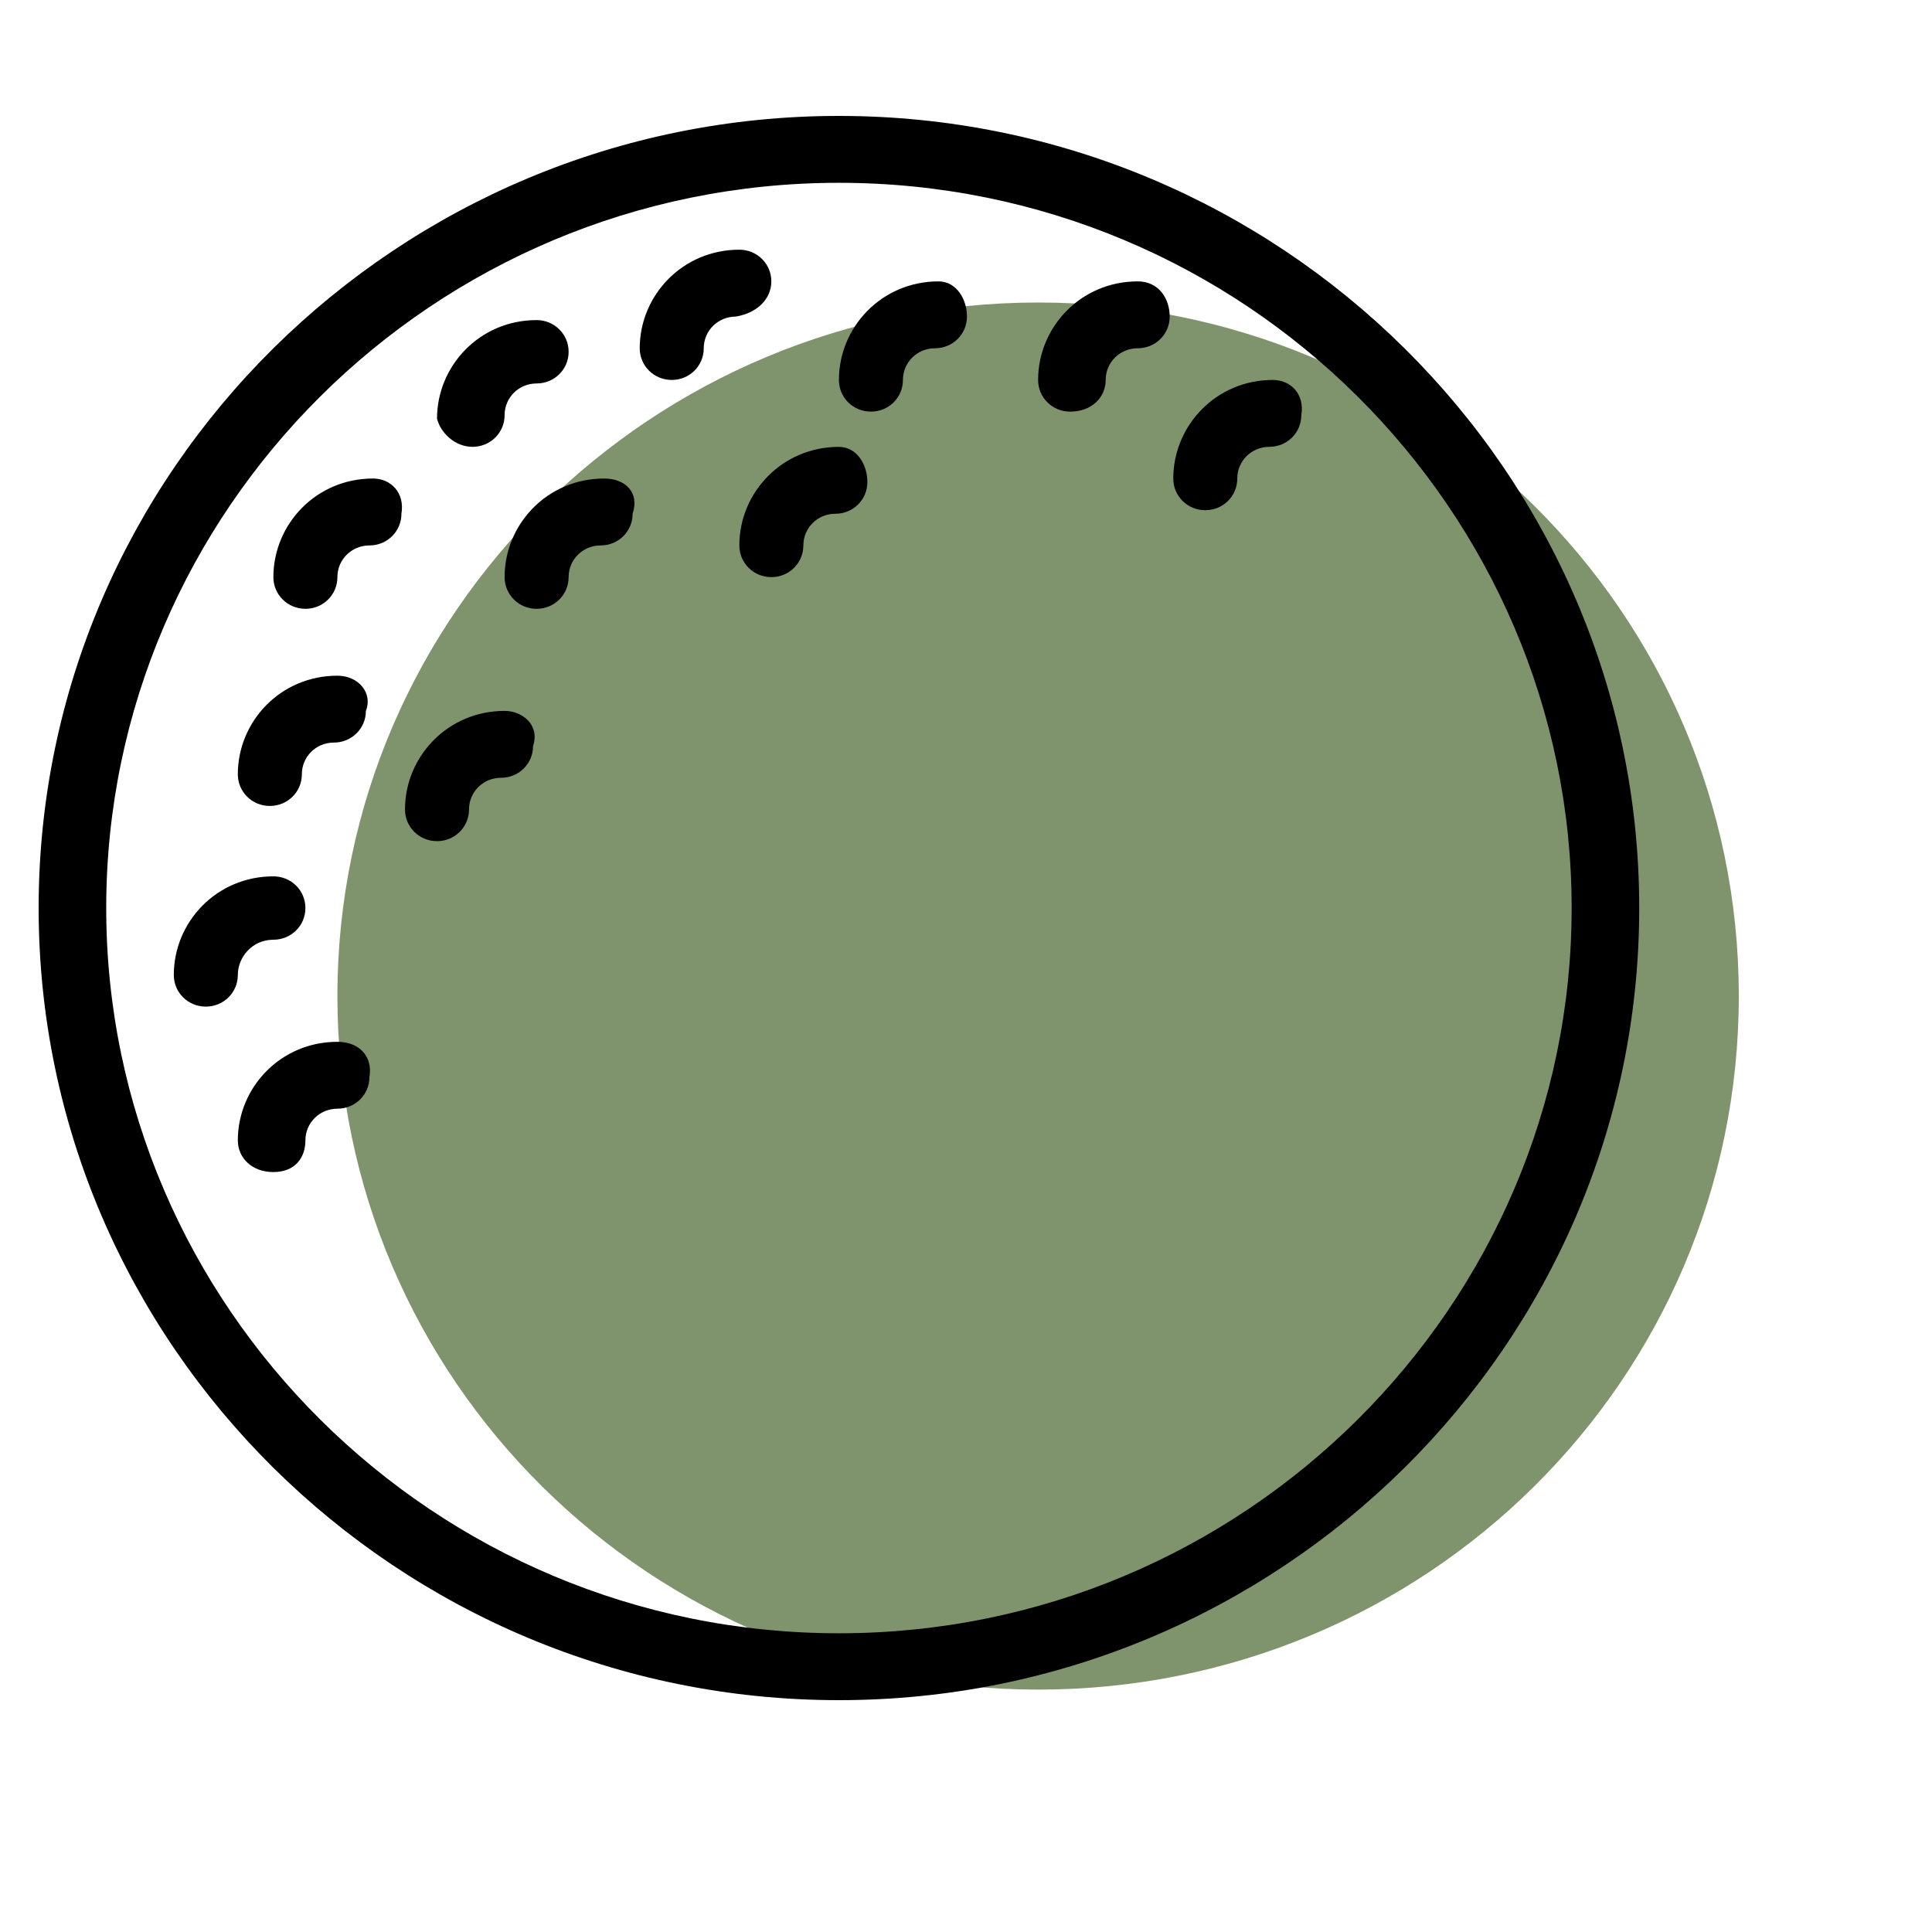 <svg width="50" height="50" viewBox="0 0 50 50" fill="none" xmlns="http://www.w3.org/2000/svg">
<path d="M26.866 7.829C16.925 7.829 8.732 15.847 8.732 25.778C8.732 35.709 16.833 43.727 26.866 43.727C36.9 43.727 45 35.709 45 25.778C45 15.847 36.9 7.829 26.866 7.829Z" fill="#7F946D"/>
<path d="M21.711 3C10.297 3 1 12.202 1 23.5C1 34.798 10.297 44 21.711 44C33.126 44 42.423 34.798 42.423 23.5C42.423 12.202 33.126 3 21.711 3ZM21.711 42.269C11.218 42.269 2.749 33.796 2.749 23.5C2.749 13.204 11.218 4.731 21.711 4.731C32.205 4.731 40.674 13.204 40.674 23.5C40.674 33.796 32.205 42.269 21.711 42.269Z" fill="black"/>
<path d="M13.059 18.398C11.586 18.398 10.481 19.582 10.481 20.949C10.481 21.404 10.849 21.769 11.31 21.769C11.77 21.769 12.138 21.404 12.138 20.949C12.138 20.493 12.506 20.129 12.967 20.129C13.427 20.129 13.795 19.764 13.795 19.309C13.979 18.762 13.519 18.398 13.059 18.398Z" fill="black"/>
<path d="M9.653 12.384C8.18 12.384 7.075 13.569 7.075 14.936C7.075 15.391 7.444 15.756 7.904 15.756C8.364 15.756 8.732 15.391 8.732 14.936C8.732 14.48 9.1 14.116 9.561 14.116C10.021 14.116 10.389 13.751 10.389 13.296C10.481 12.749 10.113 12.384 9.653 12.384Z" fill="black"/>
<path d="M8.732 17.487C7.259 17.487 6.155 18.671 6.155 20.038C6.155 20.493 6.523 20.858 6.983 20.858C7.444 20.858 7.812 20.493 7.812 20.038C7.812 19.582 8.18 19.218 8.64 19.218C9.1 19.218 9.469 18.853 9.469 18.398C9.653 17.942 9.285 17.487 8.732 17.487Z" fill="black"/>
<path d="M7.075 24.32C7.536 24.32 7.904 23.956 7.904 23.5C7.904 23.044 7.536 22.68 7.075 22.68C5.603 22.68 4.498 23.864 4.498 25.231C4.498 25.687 4.866 26.051 5.326 26.051C5.787 26.051 6.155 25.687 6.155 25.231C6.155 24.776 6.523 24.32 7.075 24.32Z" fill="black"/>
<path d="M8.732 26.962C7.259 26.962 6.155 28.147 6.155 29.513C6.155 29.969 6.523 30.333 7.075 30.333C7.628 30.333 7.904 29.969 7.904 29.513C7.904 29.058 8.272 28.693 8.732 28.693C9.193 28.693 9.561 28.329 9.561 27.873C9.653 27.327 9.285 26.962 8.732 26.962Z" fill="black"/>
<path d="M15.636 12.384C14.163 12.384 13.059 13.569 13.059 14.936C13.059 15.391 13.427 15.756 13.887 15.756C14.347 15.756 14.716 15.391 14.716 14.936C14.716 14.48 15.084 14.116 15.544 14.116C16.004 14.116 16.372 13.751 16.372 13.296C16.556 12.749 16.188 12.384 15.636 12.384Z" fill="black"/>
<path d="M12.23 11.564C12.69 11.564 13.059 11.2 13.059 10.744C13.059 10.289 13.427 9.924 13.887 9.924C14.347 9.924 14.716 9.56 14.716 9.104C14.716 8.649 14.347 8.284 13.887 8.284C12.414 8.284 11.31 9.469 11.31 10.835C11.402 11.2 11.77 11.564 12.23 11.564Z" fill="black"/>
<path d="M21.711 11.565C20.238 11.565 19.134 12.749 19.134 14.116C19.134 14.571 19.502 14.936 19.962 14.936C20.423 14.936 20.791 14.571 20.791 14.116C20.791 13.66 21.159 13.296 21.619 13.296C22.079 13.296 22.448 12.931 22.448 12.476C22.448 12.02 22.172 11.565 21.711 11.565Z" fill="black"/>
<path d="M19.962 7.282C19.962 6.827 19.594 6.462 19.134 6.462C17.661 6.462 16.556 7.647 16.556 9.013C16.556 9.469 16.925 9.833 17.385 9.833C17.845 9.833 18.213 9.469 18.213 9.013C18.213 8.558 18.582 8.193 19.042 8.193C19.594 8.102 19.962 7.738 19.962 7.282Z" fill="black"/>
<path d="M24.289 7.282C22.816 7.282 21.711 8.467 21.711 9.833C21.711 10.289 22.079 10.653 22.54 10.653C23 10.653 23.368 10.289 23.368 9.833C23.368 9.378 23.736 9.013 24.197 9.013C24.657 9.013 25.025 8.649 25.025 8.193C25.025 7.738 24.749 7.282 24.289 7.282Z" fill="black"/>
<path d="M29.444 7.282C27.971 7.282 26.866 8.467 26.866 9.833C26.866 10.289 27.234 10.653 27.695 10.653C28.247 10.653 28.615 10.289 28.615 9.833C28.615 9.378 28.983 9.013 29.444 9.013C29.904 9.013 30.272 8.649 30.272 8.193C30.272 7.738 29.996 7.282 29.444 7.282Z" fill="black"/>
<path d="M32.941 9.833C31.469 9.833 30.364 11.018 30.364 12.384C30.364 12.84 30.732 13.204 31.192 13.204C31.653 13.204 32.021 12.84 32.021 12.384C32.021 11.929 32.389 11.564 32.849 11.564C33.31 11.564 33.678 11.2 33.678 10.744C33.77 10.198 33.402 9.833 32.941 9.833Z" fill="black"/>
</svg>
